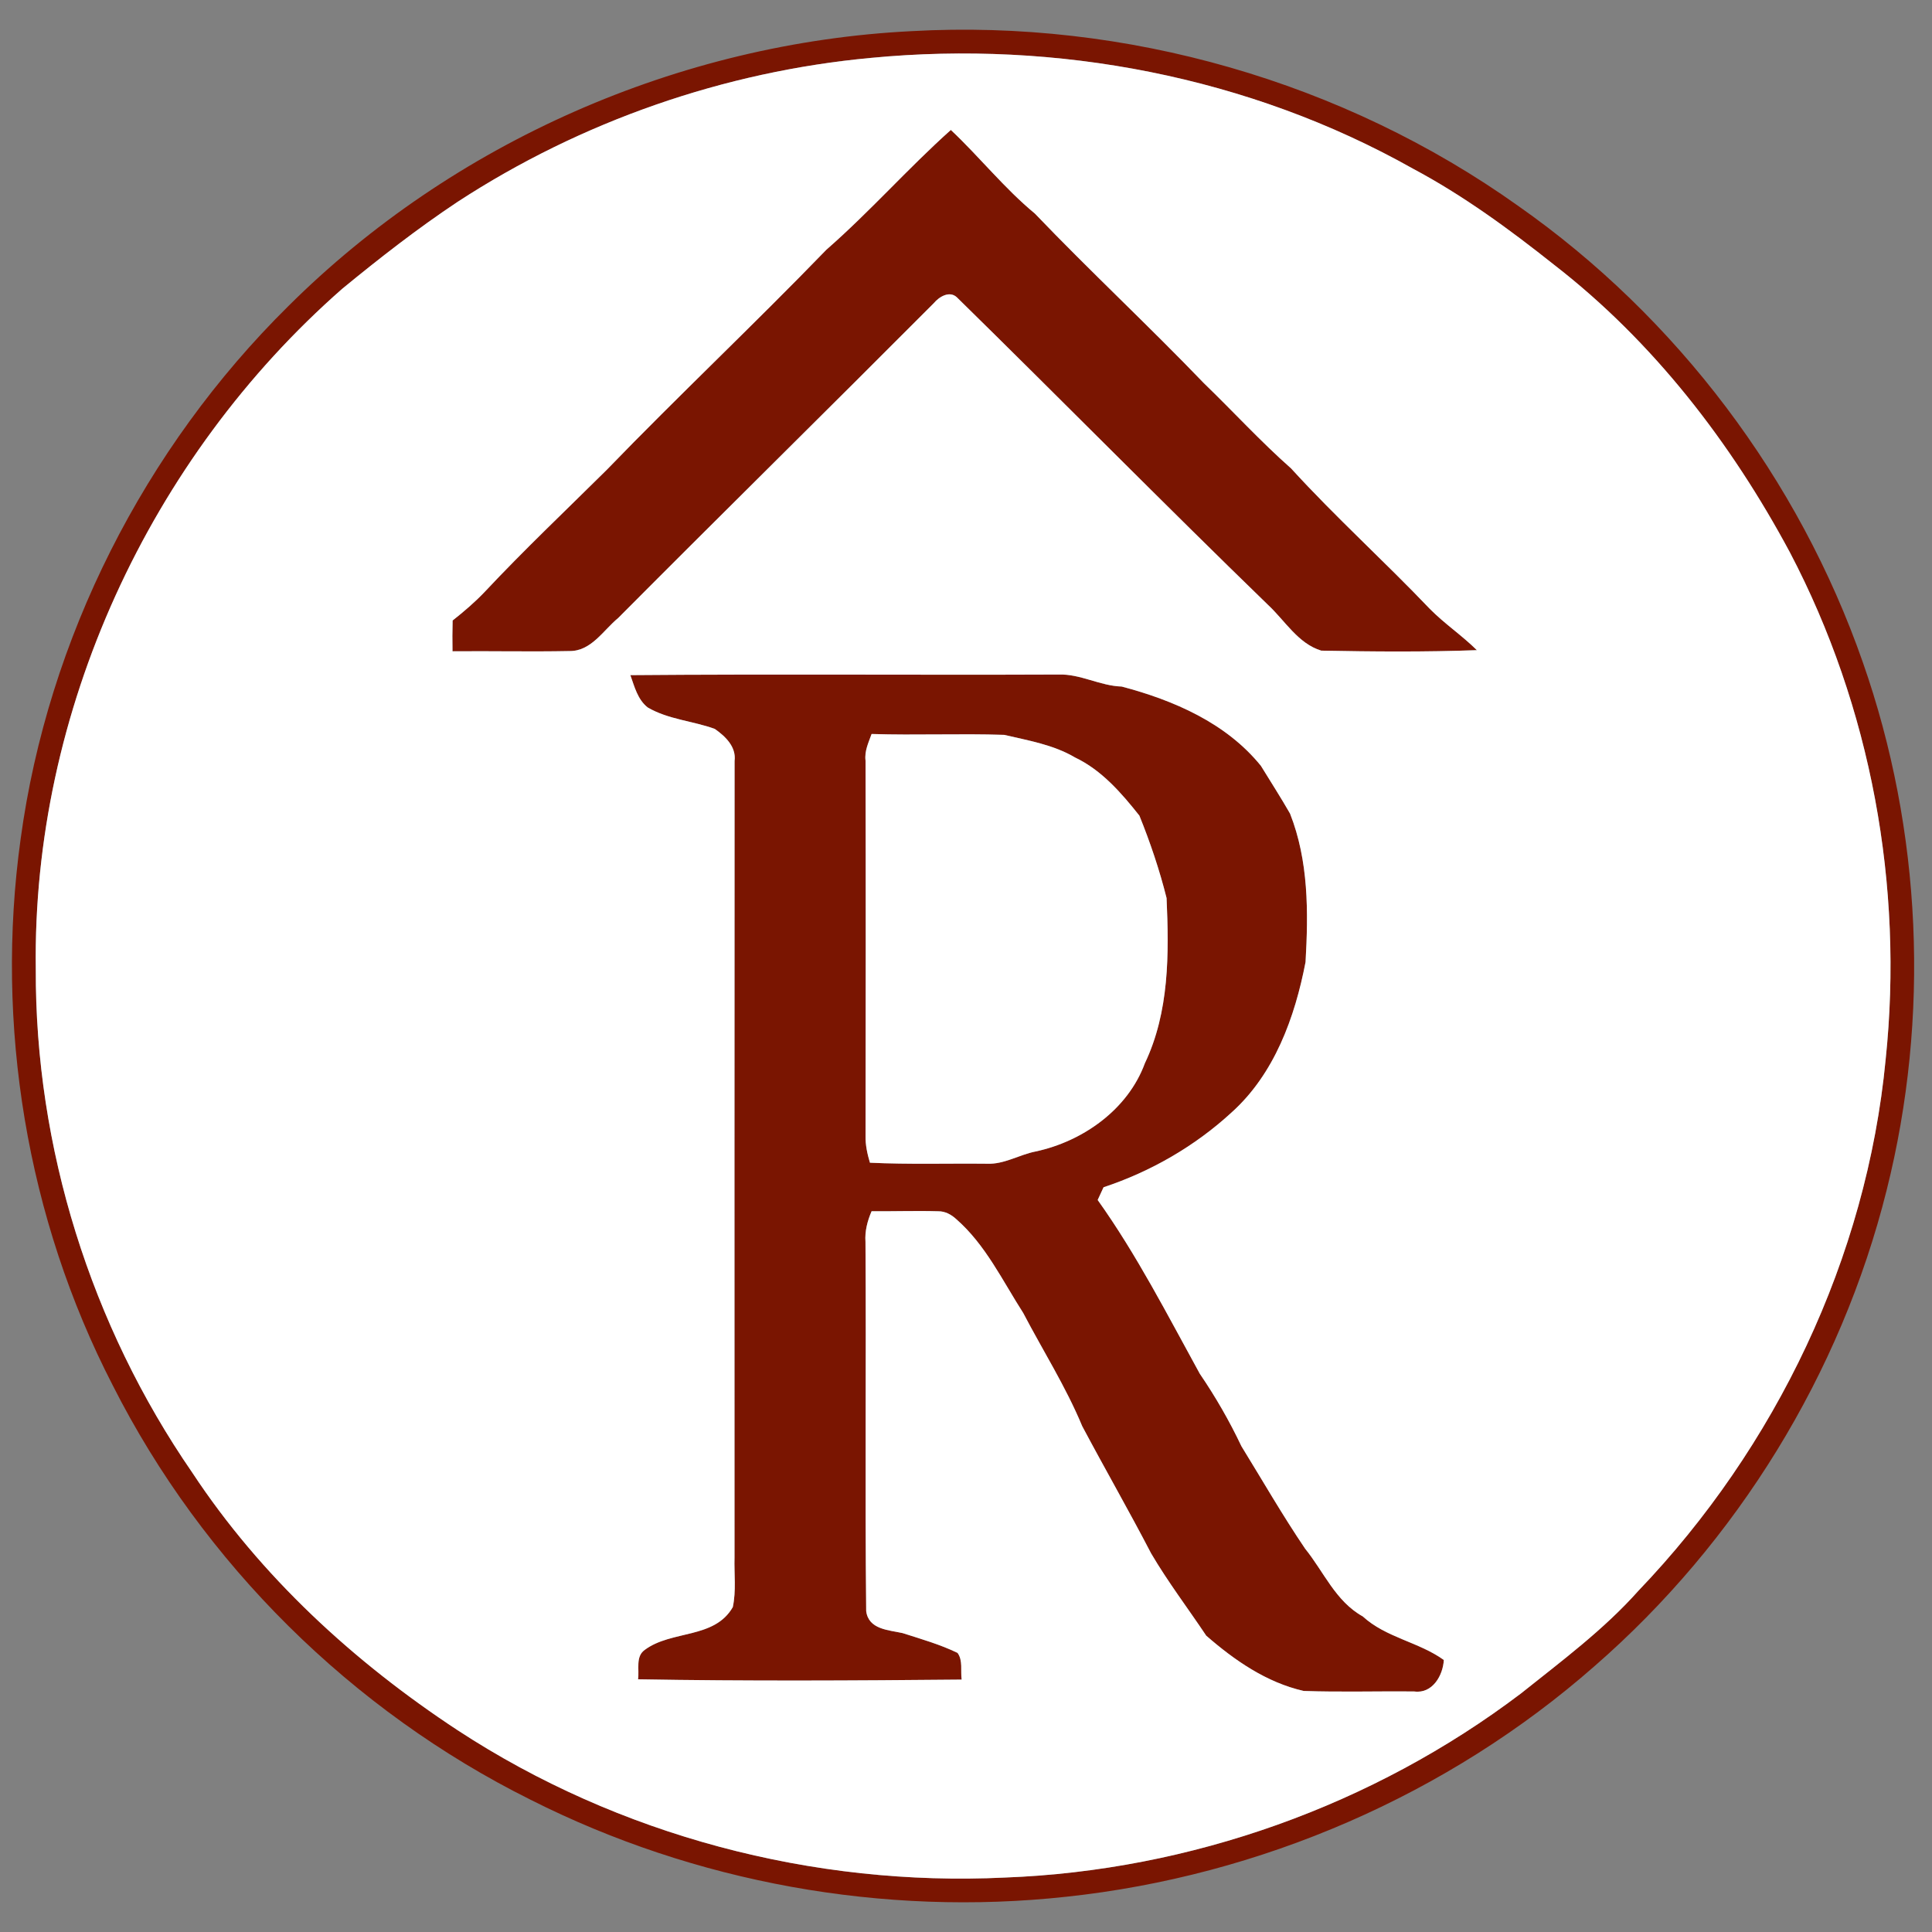 <?xml version="1.0" encoding="UTF-8" ?>
<!DOCTYPE svg PUBLIC "-//W3C//DTD SVG 1.1//EN" "http://www.w3.org/Graphics/SVG/1.1/DTD/svg11.dtd">
<svg width="325pt" height="325pt" viewBox="0 0 325 325" version="1.1" xmlns="http://www.w3.org/2000/svg">
<rect x="0" y="0" width="325" height="325" fill="#808080" stroke="none"/>
<g id="#ffffffff">
<path fill="#7a1501" opacity="1.00" d=" M 153.35 5.24 C 189.37 3.22 225.98 13.70 255.38 34.63 C 282.08 53.35 302.63 80.62 313.36 111.40 C 323.31 139.78 324.69 171.09 317.36 200.25 C 309.66 231.09 292.22 259.39 268.25 280.26 C 243.57 301.95 212.02 315.58 179.37 319.07 C 148.59 322.42 116.91 316.71 89.27 302.76 C 59.20 287.80 34.12 263.01 18.96 233.03 C 4.49 204.96 -0.87 172.40 3.47 141.14 C 8.06 107.39 24.28 75.42 48.49 51.51 C 76.20 23.92 114.31 7.18 153.35 5.24 M 146.49 9.74 C 121.81 12.03 97.73 20.42 76.97 33.96 C 70.22 38.45 63.84 43.43 57.58 48.57 C 25.15 77.03 5.42 119.72 6.02 163.00 C 5.90 193.05 15.29 222.97 32.33 247.70 C 43.85 265.18 59.54 279.58 76.97 291.05 C 104.04 308.77 136.78 317.40 169.06 315.84 C 200.25 314.66 230.99 303.71 255.87 284.86 C 262.70 279.40 269.77 274.16 275.61 267.60 C 298.73 243.46 314.00 211.62 317.20 178.25 C 320.26 149.04 314.75 118.96 301.10 92.93 C 291.20 74.45 278.08 57.44 261.45 44.56 C 253.94 38.59 246.15 32.88 237.66 28.36 C 210.16 12.88 177.82 6.73 146.49 9.74 Z" />
<path fill="#7a1501" opacity="1.00" d=" M 139.01 42.01 C 146.31 35.63 152.73 28.32 159.95 21.86 C 164.79 26.41 168.94 31.67 174.08 35.92 C 183.38 45.63 193.22 54.78 202.53 64.47 C 207.45 69.22 212.06 74.27 217.19 78.80 C 224.66 86.99 232.90 94.42 240.54 102.44 C 243.01 104.94 245.95 106.90 248.44 109.37 C 239.72 109.69 230.97 109.62 222.26 109.45 C 218.36 108.27 216.14 104.38 213.28 101.73 C 195.67 84.65 178.46 67.17 160.95 50.00 C 159.71 48.86 157.97 49.93 157.08 51.00 C 139.44 68.71 121.62 86.24 103.99 103.96 C 101.47 106.04 99.45 109.56 95.80 109.52 C 89.24 109.65 82.68 109.50 76.12 109.56 C 76.09 107.83 76.09 106.10 76.14 104.38 C 78.04 102.88 79.88 101.31 81.55 99.55 C 88.16 92.50 95.19 85.85 102.05 79.05 C 114.18 66.51 126.88 54.55 139.01 42.01 Z" />
<path fill="#7a1501" opacity="1.00" d=" M 106.04 113.57 C 130.05 113.37 154.05 113.57 178.06 113.47 C 181.73 113.34 185.03 115.38 188.69 115.49 C 197.44 117.80 206.28 121.62 212.11 128.83 C 213.75 131.50 215.45 134.14 217.01 136.86 C 220.14 144.80 220.10 153.43 219.62 161.83 C 217.83 171.14 214.38 180.68 207.15 187.16 C 201.01 192.81 193.56 197.10 185.64 199.72 C 185.39 200.25 184.90 201.33 184.65 201.86 C 191.23 211.08 196.39 221.20 201.83 231.09 C 204.48 234.97 206.82 239.04 208.83 243.28 C 212.38 249.04 215.75 254.92 219.55 260.52 C 222.69 264.40 224.67 269.37 229.24 271.91 C 233.16 275.50 238.64 276.19 242.88 279.24 C 242.74 281.86 240.95 284.94 237.94 284.54 C 231.73 284.47 225.51 284.67 219.30 284.45 C 213.05 283.03 207.67 279.30 202.91 275.15 C 199.83 270.54 196.46 266.11 193.64 261.31 C 189.90 254.11 185.86 247.08 182.05 239.91 C 179.29 233.27 175.44 227.21 172.12 220.86 C 168.64 215.44 165.80 209.41 160.88 205.10 C 160.04 204.32 158.99 203.74 157.82 203.76 C 154.09 203.65 150.35 203.79 146.62 203.75 C 145.92 205.38 145.46 207.11 145.59 208.90 C 145.73 229.61 145.49 250.33 145.71 271.03 C 146.12 274.12 149.46 274.19 151.84 274.72 C 154.95 275.72 158.13 276.62 161.08 278.05 C 162.01 279.33 161.56 281.06 161.77 282.54 C 143.63 282.71 125.47 282.81 107.33 282.49 C 107.58 280.84 106.87 278.68 108.45 277.55 C 112.96 274.18 120.17 275.75 123.27 270.35 C 123.86 267.61 123.48 264.77 123.56 262.00 C 123.55 217.34 123.55 172.67 123.57 128.01 C 123.88 125.63 122.01 123.85 120.23 122.61 C 116.53 121.27 112.41 121.03 108.96 119.01 C 107.26 117.68 106.73 115.50 106.04 113.57 M 145.60 127.95 C 145.65 148.99 145.64 170.03 145.60 191.08 C 145.57 192.61 145.90 194.12 146.34 195.59 C 152.90 195.90 159.47 195.69 166.03 195.76 C 168.93 195.89 171.45 194.24 174.22 193.70 C 182.15 192.00 189.73 186.65 192.59 178.86 C 196.71 170.21 196.66 160.44 196.24 151.07 C 195.06 146.36 193.49 141.71 191.67 137.21 C 188.65 133.40 185.32 129.55 180.84 127.42 C 177.20 125.27 172.98 124.57 168.93 123.62 C 161.50 123.37 154.05 123.71 146.62 123.47 C 146.10 124.92 145.40 126.35 145.60 127.95 Z" />
</g>
<g id="#7a1501ff">
<path fill="#ffffff" opacity="1.00" d=" M 146.49 9.74 C 177.82 6.73 210.16 12.88 237.66 28.36 C 246.15 32.88 253.94 38.59 261.45 44.56 C 278.08 57.44 291.20 74.45 301.10 92.93 C 314.75 118.96 320.26 149.04 317.20 178.25 C 314.00 211.62 298.73 243.46 275.61 267.60 C 269.77 274.16 262.70 279.40 255.87 284.86 C 230.99 303.71 200.25 314.66 169.06 315.84 C 136.78 317.40 104.04 308.77 76.97 291.05 C 59.54 279.58 43.85 265.18 32.33 247.70 C 15.29 222.97 5.90 193.05 6.02 163.00 C 5.42 119.72 25.15 77.03 57.58 48.57 C 63.84 43.43 70.22 38.45 76.97 33.96 C 97.73 20.42 121.81 12.03 146.49 9.74 M 139.01 42.01 C 126.88 54.55 114.18 66.51 102.05 79.05 C 95.19 85.85 88.16 92.50 81.55 99.55 C 79.88 101.31 78.04 102.88 76.14 104.38 C 76.09 106.10 76.09 107.83 76.12 109.56 C 82.68 109.50 89.24 109.65 95.80 109.52 C 99.45 109.56 101.47 106.04 103.99 103.96 C 121.62 86.24 139.44 68.71 157.08 51.00 C 157.97 49.93 159.71 48.86 160.95 50.00 C 178.46 67.17 195.67 84.65 213.28 101.73 C 216.14 104.38 218.36 108.27 222.26 109.45 C 230.97 109.62 239.72 109.69 248.44 109.37 C 245.95 106.90 243.01 104.94 240.54 102.44 C 232.90 94.42 224.66 86.99 217.19 78.80 C 212.06 74.27 207.45 69.22 202.53 64.47 C 193.22 54.78 183.38 45.63 174.08 35.92 C 168.94 31.67 164.79 26.41 159.95 21.86 C 152.73 28.32 146.31 35.63 139.01 42.01 M 106.04 113.57 C 106.73 115.50 107.26 117.68 108.96 119.01 C 112.41 121.03 116.53 121.27 120.23 122.61 C 122.01 123.85 123.88 125.63 123.57 128.01 C 123.55 172.67 123.55 217.34 123.56 262.00 C 123.48 264.77 123.86 267.61 123.27 270.35 C 120.17 275.75 112.96 274.18 108.45 277.55 C 106.87 278.68 107.58 280.84 107.33 282.49 C 125.47 282.81 143.63 282.71 161.77 282.54 C 161.56 281.06 162.01 279.33 161.08 278.05 C 158.13 276.62 154.95 275.72 151.84 274.72 C 149.46 274.19 146.12 274.12 145.71 271.03 C 145.49 250.33 145.73 229.61 145.59 208.90 C 145.46 207.11 145.92 205.38 146.62 203.75 C 150.35 203.79 154.09 203.65 157.82 203.76 C 158.99 203.74 160.04 204.32 160.88 205.10 C 165.80 209.41 168.64 215.44 172.12 220.86 C 175.44 227.21 179.29 233.27 182.05 239.91 C 185.86 247.08 189.90 254.11 193.64 261.31 C 196.46 266.11 199.83 270.54 202.91 275.15 C 207.67 279.30 213.05 283.03 219.30 284.45 C 225.51 284.67 231.73 284.47 237.94 284.54 C 240.95 284.94 242.74 281.86 242.88 279.24 C 238.64 276.19 233.16 275.50 229.24 271.91 C 224.67 269.37 222.69 264.40 219.55 260.52 C 215.75 254.92 212.38 249.04 208.83 243.28 C 206.82 239.04 204.48 234.97 201.83 231.09 C 196.39 221.20 191.23 211.08 184.65 201.86 C 184.90 201.33 185.39 200.25 185.64 199.72 C 193.56 197.10 201.01 192.81 207.15 187.16 C 214.38 180.68 217.83 171.14 219.62 161.83 C 220.10 153.43 220.14 144.80 217.01 136.86 C 215.45 134.14 213.75 131.50 212.11 128.83 C 206.28 121.62 197.44 117.80 188.69 115.49 C 185.03 115.38 181.73 113.34 178.06 113.47 C 154.05 113.57 130.05 113.37 106.04 113.57 Z" />
<path fill="#ffffff" opacity="1.00" d=" M 145.60 127.95 C 145.40 126.35 146.10 124.92 146.62 123.47 C 154.05 123.71 161.50 123.37 168.93 123.62 C 172.98 124.57 177.20 125.27 180.84 127.42 C 185.32 129.55 188.65 133.40 191.67 137.21 C 193.49 141.71 195.06 146.36 196.24 151.07 C 196.66 160.44 196.71 170.21 192.59 178.86 C 189.73 186.65 182.15 192.00 174.22 193.70 C 171.45 194.24 168.93 195.89 166.03 195.76 C 159.47 195.69 152.90 195.90 146.34 195.59 C 145.90 194.12 145.57 192.61 145.60 191.08 C 145.64 170.03 145.65 148.99 145.60 127.95 Z" />
</g>
</svg>
